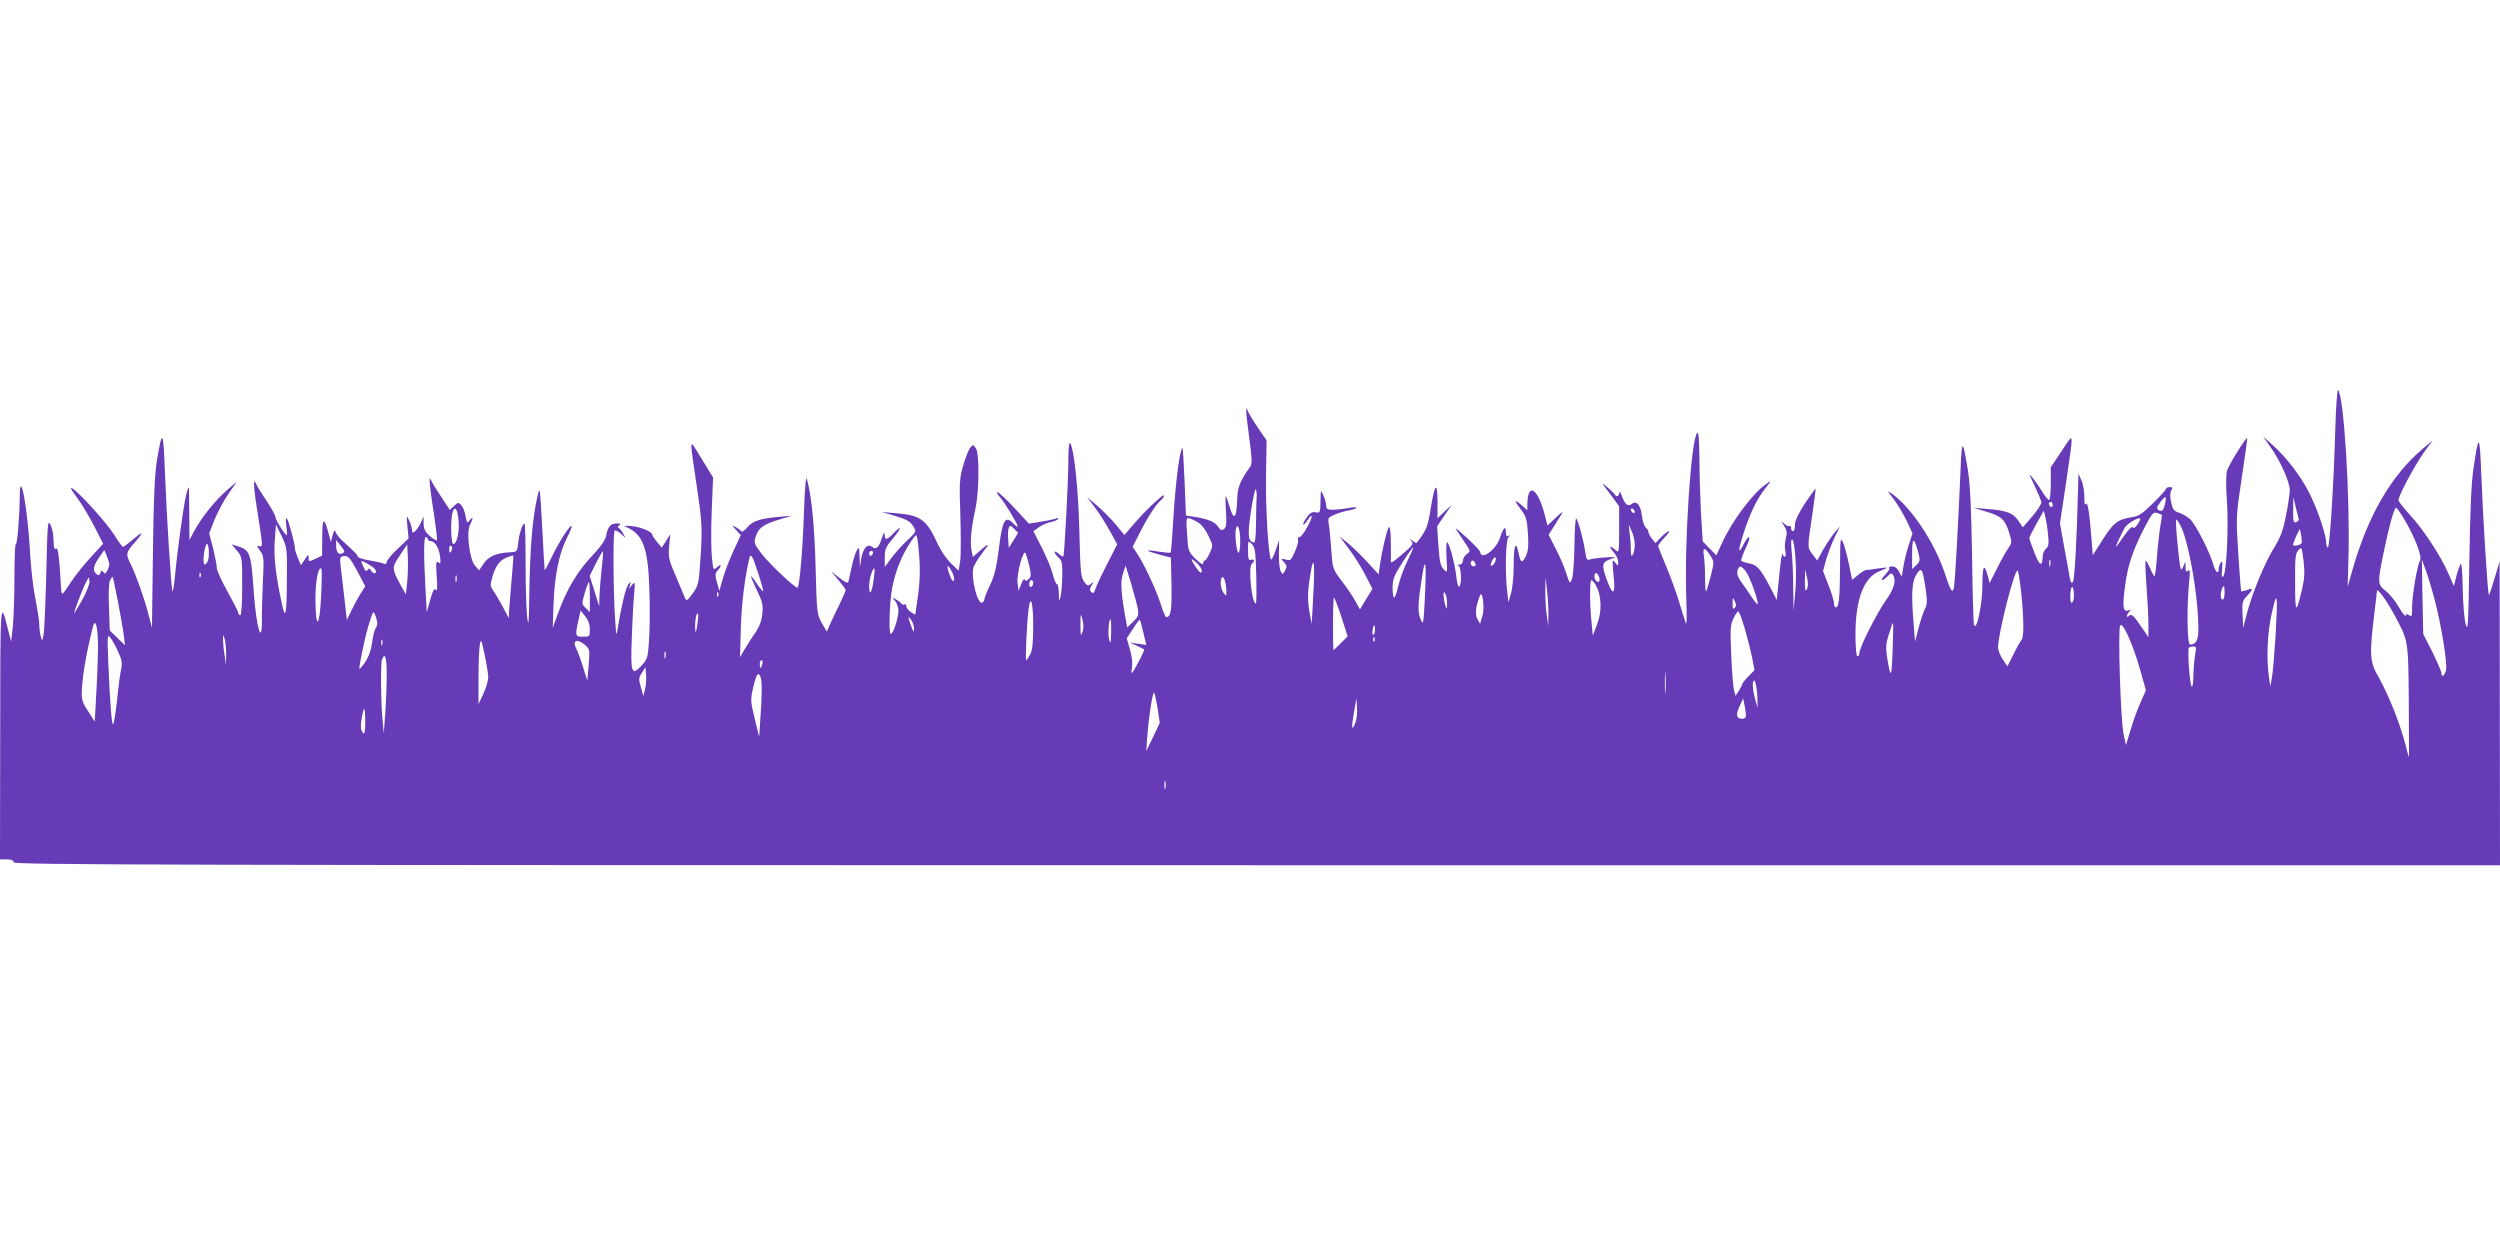 <?xml version="1.0" standalone="no"?>
<!DOCTYPE svg PUBLIC "-//W3C//DTD SVG 20010904//EN"
 "http://www.w3.org/TR/2001/REC-SVG-20010904/DTD/svg10.dtd">
<svg version="1.0" xmlns="http://www.w3.org/2000/svg"
 width="1280pt" height="640pt" viewBox="0 0 1280 640"
 preserveAspectRatio="xMidYMid meet">
<g transform="translate(0,640) scale(0.1,-0.1)"
fill="#673ab7" stroke="none">
<path d="M11957 4213 c-8 -292 -29 -623 -39 -617 -4 3 -8 15 -8 26 0 38 -41
161 -81 243 -43 90 -122 194 -194 257 l-48 43 36 -51 c52 -72 101 -183 101
-224 -1 -19 -9 -78 -20 -130 -14 -75 -27 -110 -61 -165 -48 -77 -112 -233
-140 -340 l-18 -70 -3 69 c-3 62 -1 71 23 95 32 34 32 43 -1 30 -15 -5 -28 -8
-29 -7 -2 2 -8 89 -15 193 -12 189 -12 191 18 390 17 110 29 201 28 202 -6 6
-96 -139 -104 -168 -5 -21 -6 -82 0 -155 9 -134 -2 -368 -19 -385 -8 -8 -9 4
-6 38 3 36 2 44 -6 33 -6 -8 -11 -23 -11 -32 0 -33 -17 -18 -29 25 -19 65 -89
201 -117 228 -14 13 -39 28 -57 34 -27 8 -33 17 -41 54 -6 28 -6 49 1 60 8 13
7 17 -8 17 -11 0 -19 -4 -19 -9 0 -4 -30 -38 -66 -73 -57 -56 -73 -67 -114
-73 -68 -11 -91 -29 -146 -117 l-49 -77 -6 79 c-11 138 -20 198 -29 183 -6 -8
-9 5 -8 36 0 28 -6 66 -15 85 l-15 35 -2 -60 c-6 -269 -18 -487 -27 -496 -7
-7 -12 0 -16 23 -3 18 -15 88 -28 155 l-22 123 28 187 c44 304 46 281 -19 184
l-56 -83 0 -84 c0 -46 -4 -84 -9 -84 -5 0 -21 19 -35 43 -24 40 -72 103 -63
82 2 -5 16 -35 30 -65 14 -30 27 -62 29 -70 1 -9 -19 -42 -46 -73 l-49 -57
-23 34 c-27 40 -60 52 -159 60 l-70 6 63 -19 c78 -23 98 -41 118 -106 16 -51
16 -54 -3 -81 -11 -16 -38 -63 -58 -104 l-38 -75 -9 35 c-19 70 -28 55 -28
-45 0 -99 -30 -240 -43 -205 -3 8 -8 168 -10 355 -4 240 -10 368 -21 435 -28
171 -32 168 -39 -20 -10 -237 -27 -549 -33 -579 -7 -32 -17 -17 -45 69 -54
163 -170 338 -272 412 -27 19 -26 17 9 -28 20 -27 50 -77 67 -112 l29 -63 -20
-62 c-11 -34 -23 -84 -27 -111 l-8 -49 -14 26 c-8 17 -22 27 -35 27 -12 0 -18
-3 -15 -7 4 -4 -5 -19 -20 -35 -15 -15 -22 -28 -16 -28 5 0 18 9 28 20 14 16
20 17 27 8 18 -30 7 -71 -37 -133 -47 -66 -135 -241 -135 -269 0 -9 -4 -16
-10 -16 -6 0 -10 45 -10 115 0 174 43 288 120 319 22 9 40 17 40 19 0 2 -21 0
-47 -4 -27 -4 -53 -8 -60 -8 -6 -1 -25 -12 -41 -26 l-29 -24 -16 78 c-9 43
-22 93 -30 112 -15 32 -15 25 -16 -126 -1 -161 -6 -205 -22 -205 -5 0 -9 10
-9 23 -1 12 -13 54 -29 93 l-27 70 16 60 c10 32 29 84 44 114 l27 55 -26 -30
c-14 -16 -41 -56 -59 -87 l-32 -58 -24 32 c-27 37 -27 29 -1 203 10 72 18 131
17 133 -2 1 -26 -33 -55 -76 -34 -53 -51 -88 -51 -110 0 -18 -4 -32 -10 -32
-5 0 -10 8 -10 17 0 9 -3 13 -7 10 -3 -4 -15 1 -26 10 -20 18 -20 18 -2 -10
14 -22 16 -34 8 -65 -5 -20 -6 -49 -2 -64 7 -27 -5 -41 -14 -15 -4 12 -10 -32
-23 -167 l-7 -68 -37 72 c-48 90 -64 108 -106 116 -19 3 -36 10 -39 13 -2 4 9
36 26 71 29 62 14 69 -17 7 -25 -47 -25 -26 0 53 33 105 67 177 110 234 38 48
38 49 8 27 -70 -49 -174 -189 -224 -299 l-30 -65 -35 35 -35 36 -9 143 c-4 79
-8 207 -8 283 -1 89 -4 137 -11 130 -32 -32 -67 -564 -56 -854 3 -88 2 -135
-3 -120 -5 14 -21 65 -36 115 -15 49 -45 130 -66 180 -21 49 -39 94 -39 100 0
5 14 24 32 42 18 18 27 33 22 33 -6 0 -23 -14 -39 -30 l-29 -31 -18 23 c-10
13 -18 28 -18 34 0 6 -6 17 -14 23 -7 6 -16 32 -19 57 -6 57 -28 84 -52 64
-20 -16 -35 -4 -52 43 -6 18 -12 24 -12 15 -1 -18 -16 -25 -23 -10 -2 4 -19
21 -38 37 -36 31 -35 30 24 -48 l36 -49 0 -120 c0 -117 -1 -120 -18 -105 -29
27 -38 20 -11 -9 13 -14 24 -37 24 -51 1 -21 -1 -22 -11 -9 -6 9 -13 16 -16
16 -2 0 -1 -32 3 -72 12 -104 -2 -115 -34 -27 -29 81 -26 92 27 109 25 8 20 9
-34 6 -36 -2 -72 -7 -81 -11 -14 -5 -18 3 -23 42 -9 61 -37 162 -46 168 -4 3
-8 -61 -9 -141 -1 -83 -7 -156 -13 -170 -11 -24 -12 -23 -28 29 -9 29 -33 86
-54 126 l-37 73 26 41 c14 23 33 53 42 67 10 14 -3 7 -29 -18 l-45 -43 -12 48
c-36 144 -90 179 -91 59 l0 -29 -22 20 c-44 39 -49 35 -15 -10 31 -40 35 -53
40 -127 4 -64 2 -90 -10 -116 -19 -39 -28 -37 -37 11 -14 72 -26 46 -26 -57 0
-57 -6 -123 -14 -147 l-13 -45 -6 55 c-12 95 -8 264 6 278 10 11 10 13 0 7 -9
-5 -13 1 -13 20 0 35 -13 22 -29 -27 -20 -63 -98 -121 -102 -76 -1 7 -31 39
-67 72 -36 33 -62 55 -59 49 3 -6 22 -35 42 -64 35 -52 35 -53 15 -67 -11 -8
-20 -23 -20 -34 0 -11 -7 -19 -17 -20 -11 0 -13 -3 -5 -6 14 -5 17 -99 3 -107
-5 -3 -11 21 -15 54 -7 64 -33 160 -46 174 -5 4 -6 -29 -4 -75 5 -84 5 -84
-14 -64 -16 16 -22 40 -27 120 l-7 100 37 55 38 55 -37 -34 -36 -35 0 84 c0
109 -14 95 -35 -35 -15 -94 -22 -110 -71 -174 -2 -2 -12 2 -21 10 -16 12 -17
12 -6 -2 11 -13 4 -23 -42 -62 -53 -46 -66 -54 -64 -39 1 4 1 48 0 97 -1 63
-5 85 -11 74 -11 -19 -35 -122 -45 -192 l-6 -48 -60 65 c-33 36 -78 79 -100
97 l-40 32 48 -64 c26 -35 64 -95 84 -134 l36 -70 -32 -52 -32 -53 -23 41
c-12 23 -44 70 -70 104 -47 62 -47 63 -54 161 -4 54 -9 114 -13 132 -5 30 -3
33 33 48 21 9 53 18 71 21 18 3 36 9 38 13 2 4 -15 4 -38 -1 -23 -4 -59 -8
-79 -9 -33 0 -38 3 -38 23 -1 12 -7 36 -15 52 -13 29 -13 29 -14 -31 -1 -59
-2 -61 -25 -57 -18 4 -29 -3 -46 -27 -12 -17 -20 -33 -17 -36 2 -2 12 7 21 22
30 44 29 19 -1 -35 -15 -28 -33 -51 -40 -51 -7 0 -10 -6 -7 -13 3 -8 -4 -35
-16 -61 -19 -44 -22 -48 -47 -41 -27 6 -27 6 -9 -13 15 -17 16 -24 6 -43 -12
-21 -13 -21 -23 -4 -5 10 -10 51 -9 89 l1 71 -18 -54 c-10 -30 -21 -50 -24
-45 -13 23 -28 269 -25 432 l3 177 -43 63 c-24 35 -47 73 -52 85 -8 21 -9 21
-9 2 -1 -11 7 -75 16 -143 13 -96 14 -127 5 -140 -55 -78 -66 -107 -68 -175
-3 -92 -17 -105 -38 -33 -9 31 -18 56 -20 56 -2 0 -2 -35 1 -78 4 -61 2 -80
-9 -90 -13 -10 -18 -8 -32 12 -16 25 -53 39 -127 51 l-37 5 -7 176 c-4 96 -9
173 -11 171 -14 -13 -35 -177 -45 -342 -6 -104 -13 -192 -15 -194 -3 -3 -31 0
-64 5 -72 12 -68 4 8 -16 l57 -15 3 -139 c2 -130 -3 -166 -27 -166 -4 0 -18
33 -30 73 -24 74 -89 211 -123 259 l-19 28 36 71 c39 78 84 148 109 168 9 8
16 18 16 24 0 13 -94 -75 -154 -145 l-49 -57 -43 52 c-24 29 -67 72 -96 97
l-52 45 41 -55 c23 -30 57 -85 77 -121 l36 -66 -48 -94 c-27 -52 -54 -109 -61
-128 -9 -27 -14 -32 -23 -23 -10 10 -9 17 1 35 13 20 13 21 -3 8 -14 -12 -19
-11 -31 5 -22 28 -23 41 -29 274 -5 203 -26 405 -46 440 -6 9 -10 -21 -10 -84
0 -111 -20 -489 -26 -495 -2 -2 -13 4 -24 14 -11 10 -20 14 -20 8 0 -5 9 -18
20 -28 17 -15 20 -30 19 -94 -1 -42 -5 -89 -9 -106 -7 -27 -8 -25 -9 18 0 26
-5 47 -10 47 -5 0 -14 23 -21 51 -7 28 -32 88 -56 135 l-43 84 26 19 c14 11
40 23 59 27 19 3 37 11 41 17 3 5 2 7 -4 4 -5 -3 -40 -11 -77 -17 l-68 -11
-75 81 c-41 44 -80 80 -86 80 -6 0 -1 -10 10 -22 25 -27 93 -139 93 -152 0 -6
-9 0 -20 12 -43 46 -58 22 -76 -130 -12 -93 -23 -138 -45 -184 -16 -33 -29
-66 -29 -72 0 -6 -4 -13 -10 -17 -24 -15 -60 124 -46 179 3 13 25 48 48 78 40
51 33 51 -24 0 l-27 -24 -7 36 c-8 43 -1 112 20 211 20 93 21 284 2 311 -15
19 -15 19 -30 -1 -8 -11 -24 -51 -35 -90 -18 -63 -20 -88 -14 -256 3 -102 3
-207 -1 -233 l-8 -48 -39 38 c-22 21 -50 62 -64 91 -62 136 -89 155 -225 166
l-65 5 50 -14 c77 -23 93 -31 111 -59 17 -26 17 -26 -34 -75 -28 -26 -64 -67
-81 -91 l-31 -42 0 48 c0 42 5 55 41 97 46 55 49 75 4 28 -34 -36 -45 -38 -46
-7 -1 16 -4 12 -13 -15 -15 -51 -31 -65 -51 -48 -23 19 -47 -8 -56 -62 l-6
-43 -2 55 c-2 52 -2 54 -15 30 -8 -14 -19 -52 -26 -85 -7 -33 -14 -66 -16 -73
-3 -10 -17 -4 -47 20 l-42 33 37 -44 c21 -25 38 -48 38 -52 0 -4 -15 -38 -33
-76 -19 -37 -40 -84 -49 -103 l-15 -34 -25 44 c-25 44 -26 52 -32 280 -5 212
-21 372 -44 455 -6 21 -11 -34 -16 -175 -6 -181 -22 -368 -32 -379 -7 -8 -143
120 -184 173 -40 53 -41 57 -30 91 14 43 42 62 123 86 l62 18 -65 -5 c-98 -9
-136 -21 -164 -54 -13 -17 -28 -26 -31 -20 -3 5 -16 15 -28 21 -21 11 -21 11
2 -15 l24 -26 -37 -79 c-20 -43 -45 -108 -55 -143 l-18 -63 -12 43 c-11 37
-10 47 3 61 23 25 20 38 -3 17 -19 -17 -19 -16 -26 49 -4 37 -5 144 -1 239 l7
171 -33 54 c-18 29 -43 70 -55 90 -20 32 -23 33 -23 13 0 -13 11 -96 25 -185
30 -200 32 -230 21 -392 -8 -123 -10 -132 -39 -173 -27 -37 -33 -41 -39 -25
-4 10 -25 60 -47 111 -37 86 -40 99 -35 155 l6 62 -22 -35 -22 -34 -24 29
c-13 17 -24 33 -24 36 0 16 -56 40 -103 45 -44 4 -48 3 -27 -6 83 -36 109
-110 115 -324 3 -88 2 -203 -2 -255 -6 -90 -8 -96 -39 -130 -51 -54 -56 -36
-49 149 3 85 8 184 12 220 5 61 4 64 -11 45 l-16 -20 6 20 c5 19 5 19 -9 3
-13 -17 -36 -112 -54 -223 -7 -47 -8 -45 -14 50 -9 136 -11 440 -2 448 3 4 18
-3 31 -15 l25 -23 -12 22 c-6 12 -16 25 -22 29 -8 4 -7 9 2 15 10 6 6 9 -12 9
-32 0 -47 -16 -55 -61 -4 -22 -25 -54 -58 -89 -92 -97 -142 -181 -192 -318
l-24 -67 4 120 c5 146 28 259 67 338 17 32 28 61 26 64 -8 7 -65 -81 -102
-159 -19 -40 -36 -70 -36 -68 -1 3 -7 102 -13 220 -11 202 -12 212 -23 164
-27 -114 -40 -272 -43 -514 -2 -143 -4 -163 -11 -110 -4 36 -8 157 -8 269 0
112 -2 206 -5 209 -9 8 -28 -50 -33 -99 -5 -45 -5 -45 -47 -47 -66 -4 -105
-21 -130 -58 l-23 -34 -20 23 c-29 31 -46 170 -27 209 18 35 17 48 -1 24 -13
-17 -14 -15 -21 20 -3 22 -13 47 -22 57 -15 16 -16 16 -37 -3 l-22 -21 -38 58
c-21 32 -45 69 -52 83 -13 25 -13 25 -13 2 0 -12 9 -84 21 -158 11 -75 19
-138 16 -140 -2 -3 -19 7 -36 21 -24 21 -31 35 -32 63 l-1 37 -13 -31 c-8 -17
-21 -36 -29 -43 -14 -11 -16 -11 -16 5 -1 11 -7 33 -15 49 -14 29 -14 28 -9
-31 l6 -61 -56 -53 c-31 -29 -56 -59 -56 -68 0 -9 -6 -12 -18 -7 -9 4 -42 11
-72 16 -30 5 -56 13 -58 19 -4 12 -13 21 -69 72 -23 20 -43 45 -45 55 -3 13
-8 8 -15 -17 l-9 -35 -12 45 c-23 86 -32 81 -32 -20 l-1 -95 -34 -16 c-34 -16
-35 -16 -35 5 0 19 -2 18 -20 -9 l-19 -29 -16 37 c-8 20 -15 42 -15 49 0 23
-32 143 -41 153 -6 5 -7 -10 -3 -38 4 -26 4 -47 2 -47 -9 0 -58 79 -58 94 0 8
-21 45 -46 83 -25 37 -50 77 -54 88 -16 38 -11 -34 14 -183 21 -135 22 -143 5
-139 -16 4 -16 2 3 -23 19 -27 20 -37 14 -157 -3 -70 -6 -158 -5 -195 1 -139
-28 -44 -41 132 -15 214 -19 224 -89 245 l-25 8 27 -32 c27 -32 27 -34 27
-182 0 -93 -4 -149 -10 -149 -5 0 -10 5 -10 12 0 6 -25 55 -55 109 -30 53 -55
108 -55 121 0 14 -9 59 -19 101 l-20 76 26 67 c15 37 46 97 71 133 l44 64 -40
-34 c-71 -61 -138 -144 -181 -224 l-21 -40 -1 145 c-1 144 -1 145 -15 90 -14
-55 -46 -288 -59 -428 -4 -40 -9 -71 -12 -69 -6 7 -30 385 -39 617 -8 210 -13
217 -41 50 -11 -68 -17 -202 -20 -475 l-5 -379 -18 69 c-21 82 -65 205 -91
257 -26 51 -25 59 22 112 48 55 43 59 -14 11 -22 -19 -44 -35 -47 -35 -4 0
-24 27 -44 60 -38 61 -184 223 -218 241 -11 6 0 -15 26 -48 24 -33 64 -99 89
-148 l45 -89 -65 -71 c-35 -38 -81 -96 -101 -127 -20 -32 -39 -58 -42 -58 -3
0 -6 10 -7 23 -10 173 -16 217 -26 208 -9 -7 -12 5 -13 42 0 29 -7 65 -16 81
-14 26 -15 7 -21 -251 -4 -153 -10 -294 -14 -313 -6 -33 -7 -34 -14 -10 -4 14
-8 43 -8 65 -1 22 -10 81 -20 130 -10 50 -22 149 -26 220 -12 236 -53 461 -54
300 -1 -109 -13 -245 -20 -241 -4 3 -7 -73 -7 -167 0 -95 -4 -208 -8 -252 l-9
-80 -18 70 c-37 148 -38 142 -38 -532 l-1 -653 35 0 c24 0 35 -5 35 -15 0 -13
714 -15 6365 -15 l6365 0 -1 778 -1 777 -26 -87 c-14 -48 -27 -86 -29 -84 -6
5 -31 407 -39 621 -8 206 -13 210 -40 25 -11 -72 -17 -220 -21 -475 -5 -329
-7 -364 -19 -320 -7 28 -14 110 -15 183 -1 73 -5 130 -10 125 -4 -4 -14 -32
-22 -61 l-13 -53 -28 64 c-37 87 -130 229 -199 303 -31 34 -57 67 -57 73 0 22
82 176 128 241 l47 65 -53 -45 c-159 -135 -279 -341 -358 -620 l-24 -85 4 145
c9 309 -23 833 -53 863 -4 4 -11 -81 -14 -190z m-5523 -357 c-1 -12 -3 -70 -3
-129 -1 -79 -4 -108 -13 -105 -29 10 -31 36 -13 162 11 70 22 119 25 110 4
-10 5 -27 4 -38z m4651 -35 c-8 -36 -16 -43 -34 -32 -11 7 -8 15 10 40 27 36
33 34 24 -8z m685 -82 c0 -4 -7 -9 -15 -13 -12 -4 -15 6 -14 62 l1 67 13 -55
c8 -30 14 -58 15 -61z m-1260 75 c0 -8 -4 -12 -10 -9 -5 3 -10 10 -10 16 0 5
5 9 10 9 6 0 10 -7 10 -16z m-8161 -106 c1 -50 -16 -101 -30 -92 -5 3 -9 40
-9 83 0 123 36 132 39 9z m6021 71 c0 -6 -4 -7 -10 -4 -5 3 -10 11 -10 16 0 6
5 7 10 4 6 -3 10 -11 10 -16z m3936 -31 c56 -93 96 -196 85 -216 -15 -28 -41
-179 -41 -239 0 -46 -2 -54 -14 -44 -11 9 -15 9 -18 -1 -2 -6 -19 13 -36 44
-18 31 -48 68 -67 82 -42 33 -43 42 -11 196 27 133 54 230 64 230 4 0 21 -24
38 -52z m-1820 -83 c5 -49 3 -63 -10 -74 -9 -7 -16 -23 -17 -35 -2 -60 -15
-57 -42 12 -15 38 -27 73 -27 77 0 5 17 38 37 74 l37 66 8 -30 c4 -17 11 -57
14 -90z m582 100 c2 -2 -1 -28 -7 -58 -5 -30 -13 -100 -17 -156 -4 -56 -10
-101 -13 -101 -3 0 -14 19 -23 42 -10 23 -20 39 -22 37 -3 -2 -1 -61 4 -129 5
-69 10 -156 10 -194 l0 -69 -26 39 c-51 74 -60 84 -73 71 -6 -6 -11 -7 -11 -1
0 6 6 16 13 23 10 10 9 11 -5 6 -28 -11 -32 17 -18 123 14 108 40 185 101 303
36 69 44 79 63 73 11 -4 22 -8 24 -9z m-4928 -44 c14 -9 36 -39 48 -66 23 -47
23 -49 6 -86 -9 -22 -21 -39 -26 -39 -4 0 -8 -7 -8 -15 0 -9 -15 0 -38 23 -38
38 -39 41 -44 126 -6 85 -5 87 16 81 11 -4 32 -14 46 -24z m4804 -6 c-11 -16
-20 -22 -24 -15 -4 7 -22 -11 -45 -44 -21 -31 -40 -56 -41 -56 -4 0 26 65 45
98 11 21 71 56 79 47 2 -2 -4 -15 -14 -30z m227 -21 c30 -68 66 -251 79 -401
13 -157 6 -192 -37 -193 -15 0 -17 191 -5 317 6 58 5 70 -5 61 -10 -8 -13 -4
-13 18 l-1 29 -12 -29 c-12 -26 -14 -17 -27 108 -8 75 -11 136 -7 136 4 0 17
-21 28 -46z m-9702 -254 c-1 -187 -7 -218 -25 -135 -32 145 -44 251 -37 330
l6 80 29 -60 c28 -58 28 -64 27 -215z m3720 193 l-24 -38 -3 44 c-2 24 -1 50
3 59 5 13 9 13 27 -5 l21 -21 -24 -39z m1161 -5 c0 -32 -4 -58 -9 -58 -10 0
-20 94 -13 123 9 35 22 -5 22 -65z m2020 -17 c0 -20 -5 -43 -10 -51 -7 -11
-10 -6 -10 21 0 20 -2 58 -6 85 l-5 49 15 -34 c9 -18 16 -50 16 -70z m3414 8
c-6 -11 -44 -18 -44 -8 0 4 8 25 17 45 l18 36 7 -33 c3 -18 5 -36 2 -40z
m-7081 -26 c10 -100 8 -167 -5 -259 l-12 -82 -23 15 c-13 8 -23 22 -23 30 0 8
-4 12 -9 8 -5 -3 -12 -1 -16 5 -3 5 -16 15 -28 21 -21 12 -21 11 -4 -8 9 -11
17 -33 17 -50 0 -38 -29 -125 -40 -118 -11 7 -5 174 9 240 17 85 49 164 95
232 11 18 24 33 27 33 3 0 9 -30 12 -67z m-2513 47 c0 -5 6 -10 13 -10 23 0
44 -33 50 -78 4 -36 3 -41 -9 -31 -11 9 -13 -2 -8 -72 4 -59 3 -80 -5 -69 -7
11 -14 -1 -28 -50 l-18 -65 -6 110 c-10 178 -10 275 1 275 6 0 10 -4 10 -10z
m7003 -102 c4 -51 3 -131 -2 -178 l-8 -85 -2 121 c0 67 -4 149 -8 184 -4 42
-3 61 4 57 6 -4 13 -48 16 -99z m627 39 c12 -45 12 -50 -8 -70 l-22 -21 0 79
c0 85 9 89 30 12z m-8067 -10 c-19 -11 -33 7 -32 43 l0 25 24 -30 c21 -26 22
-31 8 -38z m4679 -115 c2 -78 1 -142 -2 -142 -22 0 -40 192 -20 205 16 10 12
25 -5 19 -12 -5 -15 4 -15 47 0 53 0 53 19 34 17 -18 20 -38 23 -163z m-5366
82 c-4 -13 -11 -24 -18 -24 -12 0 -4 82 9 103 10 15 17 -48 9 -79z m1019 -113
l-7 -64 -22 39 c-51 92 -52 96 -9 160 l38 57 3 -64 c2 -35 0 -93 -3 -128z
m228 164 c-7 -21 -13 -19 -13 6 0 11 4 18 10 14 5 -3 7 -12 3 -20z m4892 -59
c-18 -37 -39 -95 -46 -127 -7 -32 -17 -59 -21 -59 -4 0 -8 23 -8 51 0 43 7 61
51 130 28 44 53 78 55 77 1 -2 -12 -34 -31 -72z m4581 -145 c-30 -128 -35
-124 -35 33 -1 129 1 152 17 169 16 19 17 17 26 -53 7 -59 6 -88 -8 -149z
m-3030 176 c21 -33 21 -33 3 -107 -11 -40 -21 -76 -24 -78 -3 -3 -5 28 -5 69
0 41 -3 91 -6 112 -8 46 4 47 32 4z m-8196 -45 c0 -7 -5 -23 -11 -34 -9 -16
-13 -18 -20 -7 -6 11 -9 10 -15 -4 -5 -14 -9 -15 -20 -6 -21 17 -17 40 13 84
l27 39 12 -29 c7 -17 13 -36 14 -43z m2520 -28 c-5 -49 -10 -111 -11 -139 l-1
-50 -24 78 -25 78 32 65 c18 35 34 63 36 61 2 -2 -1 -44 -7 -93z m1390 87 c0
-6 -4 -13 -10 -16 -5 -3 -10 1 -10 9 0 9 5 16 10 16 6 0 10 -4 10 -9z m800
-68 c10 -45 10 -55 -3 -68 -12 -11 -17 -12 -20 -2 -3 6 -11 -4 -18 -23 l-14
-35 -5 40 c-6 44 29 175 41 153 3 -7 12 -37 19 -65z m-3436 -36 l36 -69 -26
-41 c-14 -23 -35 -62 -47 -87 l-21 -45 -12 105 c-6 58 -15 130 -19 162 -6 50
-5 57 11 60 26 6 36 -6 78 -85z m786 -28 c-5 -63 -11 -134 -13 -159 l-2 -45
-29 55 c-16 30 -38 68 -49 83 -17 26 -18 33 -7 70 17 59 37 87 73 102 18 7 33
12 35 10 1 -1 -2 -54 -8 -116z m1265 17 c14 -43 24 -80 22 -83 -2 -2 -16 15
-31 37 -14 22 -28 40 -31 40 -2 0 11 -32 30 -71 29 -61 33 -78 28 -122 -3 -35
-15 -66 -34 -94 -17 -23 -41 -62 -55 -85 l-25 -43 4 150 c4 128 20 254 43 354
7 34 17 17 49 -83z m3765 58 c-18 -21 -24 -10 -9 18 8 14 14 18 17 10 2 -7 -2
-19 -8 -28z m-1497 -41 c-4 -10 -12 -4 -29 21 -32 47 -30 56 5 22 17 -16 27
-35 24 -43z m4344 30 c-3 -10 -5 -4 -5 12 0 17 2 24 5 18 2 -7 2 -21 0 -30z
m-8578 -16 c7 -10 8 -17 2 -21 -5 -4 -14 2 -20 11 -8 14 -13 15 -19 5 -6 -9
-12 -6 -20 13 -7 14 -12 28 -12 31 0 8 56 -24 69 -39z m5376 -156 c-7 -130 -8
-134 -22 -100 -16 36 -13 88 10 229 16 101 21 49 12 -129z m259 184 c3 -9 0
-15 -9 -15 -8 0 -15 7 -15 15 0 8 4 15 9 15 5 0 11 -7 15 -15z m4910 -180 c34
-126 67 -329 60 -365 -7 -30 -24 -42 -24 -16 0 8 -21 56 -46 107 l-47 93 -4
190 -3 191 20 -55 c11 -30 31 -95 44 -145z m-5740 17 l-8 -147 -12 64 c-8 45
-9 86 -3 135 23 173 34 147 23 -52z m-1849 118 c9 -17 13 -36 9 -42 -5 -7 -12
1 -20 23 -21 58 -15 69 11 19z m951 -189 c5 -31 1 -40 -25 -65 l-30 -29 -4 24
c-27 145 -32 209 -18 250 l14 43 29 -94 c15 -52 31 -110 34 -129z m3113 193
c19 -24 61 -140 61 -167 0 -6 -15 11 -33 38 -18 28 -43 64 -55 80 -14 20 -20
38 -16 53 8 29 18 28 43 -4z m-7295 -128 c-8 -164 -28 -173 -29 -13 0 92 15
170 31 155 2 -3 2 -67 -2 -142z m2830 92 c-9 -71 -23 -96 -24 -41 0 37 16 93
27 93 2 0 1 -24 -3 -52z m5385 -51 c9 -65 9 -83 -4 -106 -8 -16 -22 -59 -32
-97 l-18 -69 -6 75 c-14 163 -11 230 12 267 27 43 32 35 48 -70z m490 -25 c13
-125 14 -225 2 -237 -5 -6 -24 -38 -41 -73 l-32 -64 -24 36 c-13 19 -24 47
-24 61 0 71 88 416 101 393 4 -7 12 -59 18 -116z m-1098 21 c-8 -14 -10 -4
-10 42 l1 60 10 -42 c6 -28 6 -49 -1 -60z m-8224 65 c-3 -8 -6 -5 -6 6 -1 11
2 17 5 13 3 -3 4 -12 1 -19z m7163 -15 c0 -18 -17 -16 -24 3 -8 22 4 40 15 23
5 -8 9 -20 9 -26z m-5853 -10 c-3 -10 -5 -4 -5 12 0 17 2 24 5 18 2 -7 2 -21
0 -30z m-1733 -104 c13 -68 27 -146 30 -174 l6 -49 -39 38 -39 38 -4 116 c-3
68 -1 127 5 140 6 12 12 20 14 18 2 -2 14 -59 27 -127z m5675 56 c0 -28 0 -29
-14 -11 -16 21 -20 68 -8 80 9 9 21 -28 22 -69z m-5858 -47 c-23 -40 -41 -70
-41 -66 0 12 47 134 62 160 l13 23 3 -22 c2 -12 -15 -54 -37 -95z m7507 -68
l-1 -65 -7 50 c-5 28 -8 84 -8 125 l1 75 7 -60 c4 -33 8 -89 8 -125z m-2638
156 c0 -8 -4 -18 -10 -21 -5 -3 -10 3 -10 14 0 12 5 21 10 21 6 0 10 -6 10
-14z m2881 -13 c29 -51 32 -134 6 -200 l-22 -58 -6 65 c-10 96 -10 220 -1 220
4 0 15 -12 23 -27z m-5151 -60 l0 -77 -21 21 c-21 20 -21 22 -5 77 9 31 19 56
21 56 3 0 5 -35 5 -77z m7591 -26 c-8 -8 -11 1 -11 29 0 53 14 67 18 19 2 -21
-1 -42 -7 -48z m779 48 c0 -19 -4 -35 -10 -35 -11 0 -13 30 -4 54 10 25 14 19
14 -19z m862 -100 c80 -147 78 -133 81 -454 1 -159 1 -289 1 -288 -1 1 -12 38
-23 82 -29 106 -83 239 -131 325 -47 81 -49 114 -25 315 8 66 15 125 15 130 1
16 47 -46 82 -110z m-8575 83 c-3 -8 -6 -5 -6 6 -1 11 2 17 5 13 3 -3 4 -12 1
-19z m3732 -38 c-1 -32 -2 -33 -9 -10 -4 14 -8 36 -9 50 -1 20 1 22 9 10 5 -8
9 -31 9 -50z m181 -63 l-12 -41 -14 25 c-13 25 -8 65 13 119 13 34 26 -62 13
-103z m4061 -102 c-6 -93 -14 -190 -19 -215 l-8 -45 -7 49 c-14 96 -8 228 15
329 28 121 31 100 19 -118z m-4783 96 l32 -99 -36 -36 c-20 -20 -37 -36 -37
-36 -1 0 -2 61 -2 135 0 74 2 135 5 135 3 0 20 -44 38 -99z m2014 47 c-9 -9
-12 -4 -11 23 0 32 1 33 11 11 8 -17 8 -26 0 -34z m-3592 -88 c0 -89 -4 -129
-15 -150 -9 -17 -18 -30 -21 -30 -5 0 3 187 12 258 10 84 24 40 24 -78z
m-3366 -15 c-7 -11 -15 -45 -19 -76 -5 -37 -17 -72 -36 -100 -16 -24 -29 -38
-29 -31 0 22 30 165 46 217 26 83 25 83 39 45 9 -28 9 -39 -1 -55z m1096 -7
c0 -37 -1 -38 -35 -38 -40 0 -41 3 -24 82 l12 52 23 -29 c16 -20 24 -43 24
-67z m5913 5 c14 -49 31 -116 38 -151 l12 -63 -32 -33 c-17 -17 -31 -35 -31
-39 0 -4 -8 -19 -17 -34 l-17 -26 -8 29 c-4 16 -11 97 -14 179 -6 132 -5 155
11 188 9 20 21 37 25 37 4 0 19 -39 33 -87z m-5363 17 c-4 -30 -9 -44 -10 -30
-3 32 1 73 7 83 10 17 11 1 3 -53z m1972 -37 c-9 -24 -10 -18 -10 37 0 61 1
63 10 28 7 -25 6 -47 0 -65z m-862 18 c-1 -22 -3 -19 -15 14 -18 50 -18 55 0
31 8 -11 15 -31 15 -45z m1009 -18 c-1 -56 -2 -63 -10 -38 -8 26 -2 105 7 105
2 0 4 -30 3 -67z m165 -2 l15 -63 -42 6 -42 6 35 -16 c19 -9 36 -17 38 -19 4
-3 -41 -91 -58 -115 -8 -11 -9 -6 -4 22 3 22 0 58 -11 93 l-16 57 32 49 c17
27 33 48 35 46 2 -1 10 -31 18 -66z m-5352 -76 c-1 -49 -4 -155 -9 -235 l-8
-145 -34 54 c-30 45 -34 61 -32 105 3 70 18 164 43 271 18 78 22 87 30 65 6
-14 10 -65 10 -115z m9188 -20 c-5 -139 -10 -144 -28 -30 -7 45 -6 70 5 105 8
25 17 51 19 59 9 27 9 4 4 -134z m1268 -96 l29 -103 -28 -64 c-16 -35 -39 -99
-51 -141 l-23 -76 -12 55 c-15 64 -30 529 -18 556 11 27 66 -94 103 -227z
m-3918 206 c0 -14 -4 -25 -9 -25 -4 0 -6 11 -3 25 2 14 6 25 8 25 2 0 4 -11 4
-25z m-6435 -112 c19 -41 22 -59 15 -90 -5 -21 -14 -90 -20 -153 -7 -63 -16
-121 -20 -128 -7 -15 -17 103 -26 327 -5 128 -4 135 11 116 9 -11 27 -43 40
-72z m553 -13 l-1 -55 -7 50 c-5 28 -8 64 -8 80 0 29 0 29 8 5 4 -14 8 -50 8
-80z m5879 68 c-3 -8 -6 -5 -6 6 -1 11 2 17 5 13 3 -3 4 -12 1 -19z m-5080
-20 c-3 -7 -5 -2 -5 12 0 14 2 19 5 13 2 -7 2 -19 0 -25z m543 -165 c0 -17
-11 -55 -25 -85 l-25 -53 0 136 c0 75 3 151 7 170 6 30 8 24 24 -51 10 -47 18
-99 19 -117z m495 165 c25 -22 25 -25 19 -103 l-7 -80 -22 70 c-12 39 -27 80
-34 93 -23 43 3 55 44 20z m8244 -50 c-4 -24 -8 -72 -9 -107 0 -38 -4 -61 -9
-55 -10 11 -22 189 -14 198 4 3 14 6 23 6 15 0 16 -6 9 -42z m-7832 -15 c-3
-10 -5 -4 -5 12 0 17 2 24 5 18 2 -7 2 -21 0 -30z m-1427 -81 c0 -49 -3 -138
-7 -198 l-8 -109 -6 65 c-9 86 -11 294 -3 314 15 38 24 10 24 -72z m1923 48
c-3 -11 -7 -20 -9 -20 -2 0 -4 9 -4 20 0 11 4 20 9 20 5 0 7 -9 4 -20z m4624
-143 c-2 -23 -3 -1 -3 48 0 50 1 68 3 42 2 -26 2 -67 0 -90z m-5225 12 l-8
-33 -13 46 c-12 41 -11 49 6 74 l18 28 3 -41 c2 -23 -1 -56 -6 -74z m592 65
c8 -20 8 -98 -1 -214 l-6 -93 -23 94 c-22 91 -22 96 -7 162 16 67 26 80 37 51z
m5104 -114 l1 -45 -16 58 c-8 32 -11 66 -7 75 6 14 9 11 14 -13 4 -16 8 -50 8
-75z m-3071 -46 l11 -75 -34 -72 -35 -72 5 72 c6 95 28 234 35 227 3 -3 11
-39 18 -80z m1012 -76 c-18 -45 -21 -27 -7 53 l13 74 3 -49 c2 -27 -2 -62 -9
-78z m2000 45 c1 -17 -5 -23 -18 -23 -31 0 -35 18 -15 63 l19 41 6 -29 c4 -17
7 -40 8 -52z m-7069 -40 c0 -47 -3 -64 -11 -56 -5 5 -11 19 -11 29 -2 24 11
94 17 94 3 0 5 -30 5 -67z m4097 -340 c-3 -10 -5 -2 -5 17 0 19 2 27 5 18 2
-10 2 -26 0 -35z"/>
</g>
</svg>

